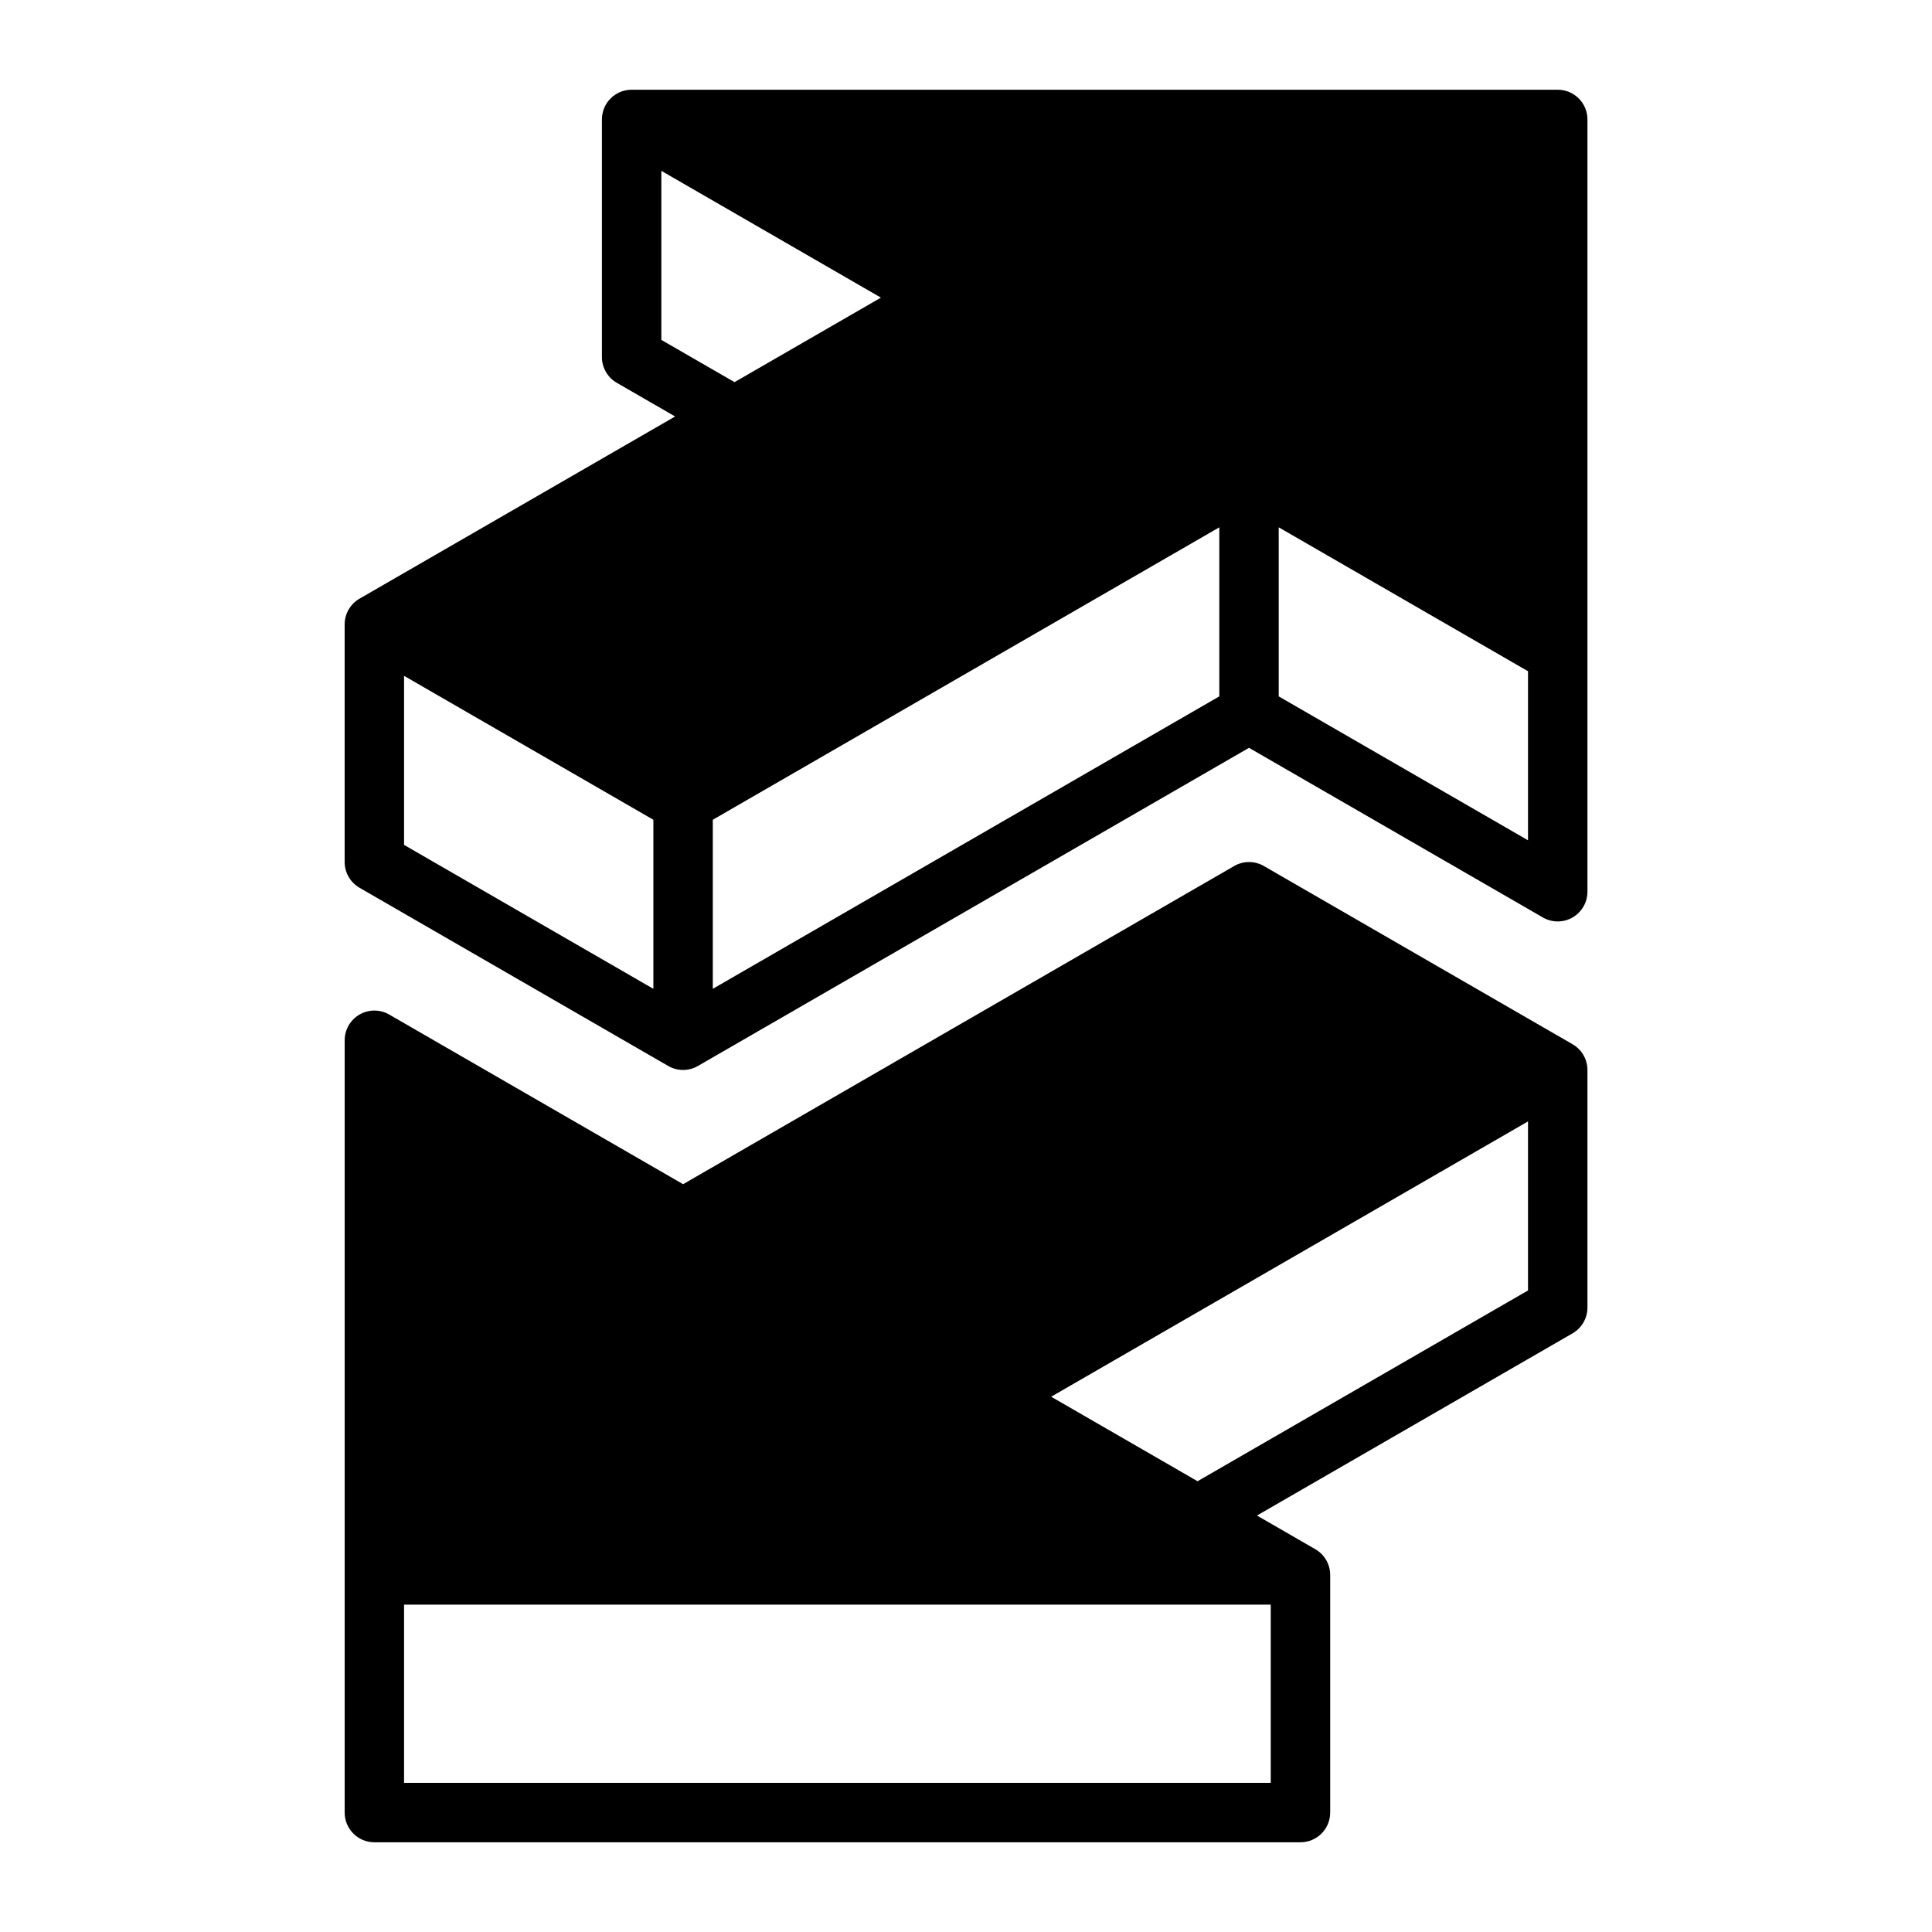 <?xml version="1.0" encoding="UTF-8"?>
<!-- Uploaded to: ICON Repo, www.svgrepo.com, Generator: ICON Repo Mixer Tools -->
<svg fill="#000000" width="800px" height="800px" version="1.1" viewBox="144 144 512 512" xmlns="http://www.w3.org/2000/svg">
 <g fill-rule="evenodd">
  <path d="m477.11 545.63 83.641-48.285c2.434-1.41 3.938-4.008 3.938-6.816v-62.977c0-2.809-1.504-5.406-3.938-6.816l-81.812-47.23c-2.434-1.41-5.434-1.41-7.871 0l-146.04 84.316-77.879-44.957c-2.434-1.41-5.434-1.41-7.871 0-2.434 1.41-3.938 4.008-3.938 6.816v204.67c0 4.344 3.527 7.871 7.871 7.871h245.43c4.352 0 7.871-3.527 7.871-7.871v-62.977c0-2.809-1.496-5.406-3.938-6.816zm-226.03 23.617h229.68v47.23h-229.68zm297.86-83.262-87.578 50.555-38.793-22.395 126.37-72.957z"/>
  <path d="m475 342.18 77.879 44.957c2.434 1.41 5.434 1.41 7.871 0 2.434-1.41 3.938-4.008 3.938-6.816v-204.67c0-4.344-3.527-7.871-7.871-7.871h-245.43c-4.352 0-7.871 3.527-7.871 7.871v62.977c0 2.809 1.496 5.406 3.938 6.816l15.461 8.926-83.641 48.285c-2.434 1.41-3.938 4.008-3.938 6.816v62.977c0 2.809 1.504 5.406 3.938 6.816l81.812 47.23c2.434 1.41 5.434 1.41 7.871 0zm-223.92-19.074 66.07 38.141v44.801l-66.07-38.141zm216.05 5.441-134.23 77.5v-44.801l134.23-77.5zm15.742 0v-44.801l66.07 38.141v44.801zm-105.42-105.67-38.793 22.395-19.398-11.195v-44.801z"/>
 </g>
</svg>